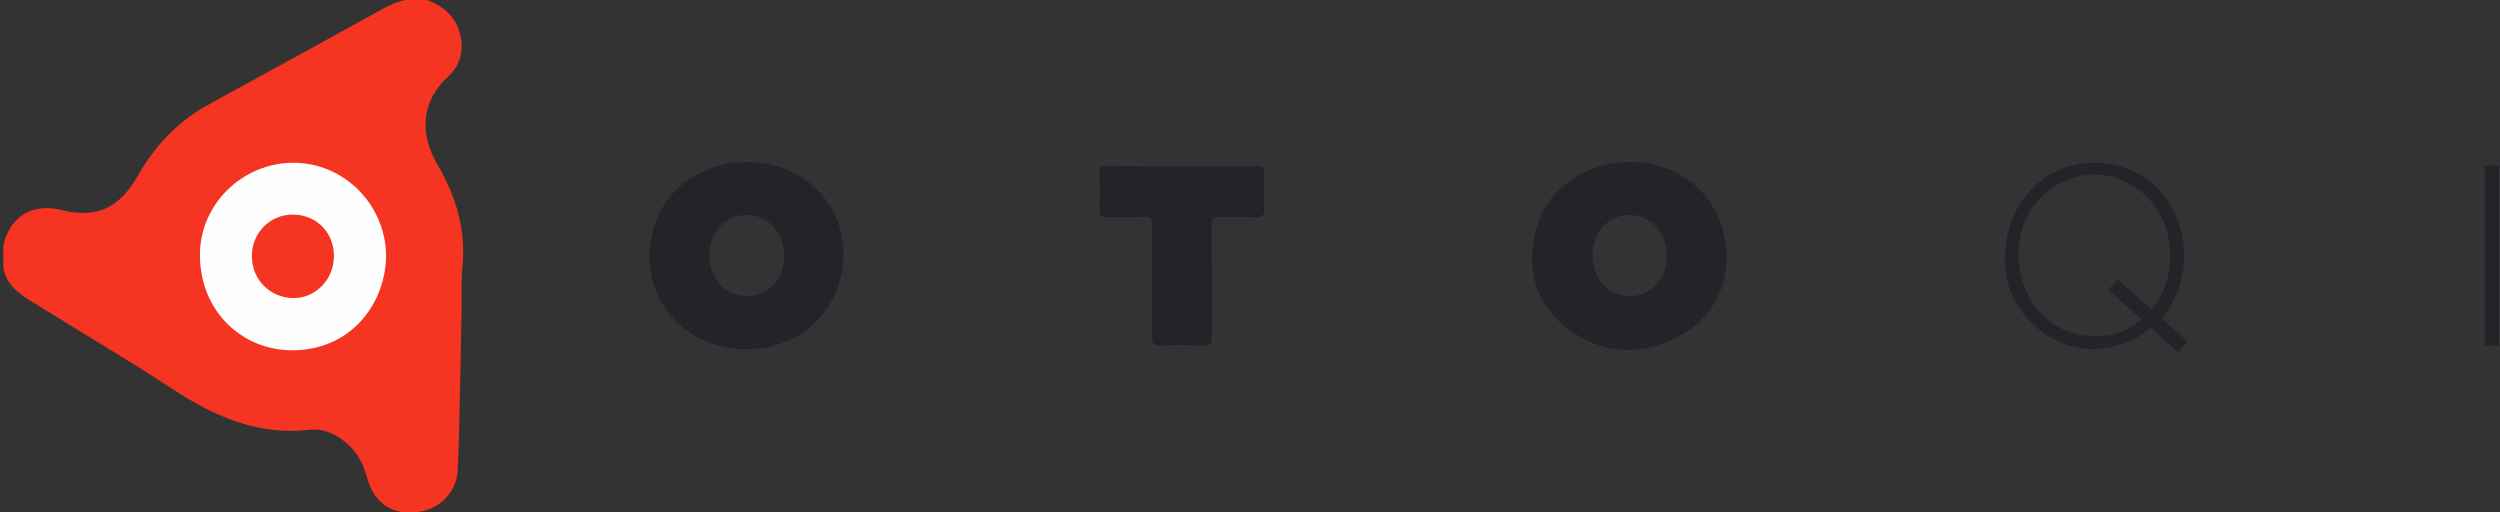 <svg width="122" height="25" viewBox="0 0 122 25" fill="none" xmlns="http://www.w3.org/2000/svg">
<rect x="0" y="0" width="122" height="25" fill="#333333" stroke="none"/>
<g clip-path="url(#clip0_1992_76369)">
<path d="M20.84 -0.002C21.639 0.303 22.241 0.794 22.456 1.681C22.65 2.481 22.448 3.209 21.881 3.726C20.498 4.987 20.496 6.589 21.361 8.059C22.27 9.604 22.753 11.259 22.565 13.083C22.499 13.731 22.54 14.389 22.527 15.042C22.497 16.681 22.468 18.32 22.43 19.958C22.407 20.975 22.388 21.992 22.332 23.009C22.278 23.974 21.419 25.016 20.081 24.998C19.046 25.081 18.239 24.477 17.92 23.332C17.745 22.703 17.492 22.144 16.996 21.7C16.44 21.202 15.829 20.894 15.062 20.978C12.58 21.252 10.468 20.326 8.44 18.997C6.149 17.496 3.783 16.113 1.46 14.663C0.827 14.268 0.267 13.825 0.163 13.012V11.96C0.492 10.563 1.583 9.898 2.972 10.244C4.684 10.672 5.802 10.195 6.731 8.569C7.548 7.14 8.621 5.982 10.05 5.175C10.822 4.74 11.603 4.32 12.379 3.894C14.445 2.758 16.518 1.634 18.579 0.487C18.966 0.271 19.359 0.078 19.797 -0.003H20.84L20.84 -0.002Z" fill="#F53422"/>
<path d="M57.679 8.12C58.426 8.124 59.173 8.125 59.917 8.123C60.377 8.122 60.839 8.116 61.299 8.102C61.627 8.091 61.709 8.149 61.699 8.464C61.68 9.036 61.68 9.611 61.699 10.184C61.709 10.492 61.617 10.61 61.299 10.599C60.715 10.577 60.129 10.612 59.547 10.585C59.214 10.57 59.121 10.671 59.125 11.009C59.141 12.809 59.123 14.61 59.141 16.411C59.145 16.769 59.055 16.877 58.697 16.86C58.019 16.83 57.338 16.831 56.66 16.86C56.316 16.875 56.207 16.794 56.212 16.423C56.234 14.639 56.207 12.854 56.233 11.069C56.238 10.653 56.114 10.563 55.732 10.584C55.149 10.618 54.563 10.582 53.98 10.598C53.733 10.604 53.648 10.528 53.655 10.275C53.671 9.67 53.677 9.063 53.653 8.459C53.642 8.167 53.733 8.086 54.015 8.09C55.231 8.104 56.456 8.115 57.679 8.122V8.12Z" fill="#252329"/>
<path d="M121.266 8.077V16.864H121.952V8.077H121.266Z" fill="#252329"/>
<path d="M18.841 12.525C18.786 14.892 17.08 17.09 14.264 17.094C11.832 17.097 9.778 15.219 9.756 12.47C9.737 9.985 11.822 7.94 14.323 7.943C16.807 7.945 18.84 10.007 18.841 12.526V12.525Z" fill="#FEFEFE"/>
<path d="M36.434 7.904C33.708 7.926 31.732 9.855 31.702 12.435C31.667 15.197 33.845 17.045 36.447 17.042C39.116 17.039 41.151 15.057 41.151 12.457C41.261 10.15 39.337 7.88 36.434 7.904ZM36.488 14.449C35.485 14.436 34.638 13.77 34.626 12.441C34.616 11.239 35.506 10.494 36.402 10.49C37.412 10.486 38.227 11.226 38.267 12.46C38.304 13.595 37.495 14.444 36.488 14.449Z" fill="#252329"/>
<path d="M84.246 12.192C84.053 9.631 82.038 7.876 79.491 7.904C78.987 7.905 78.491 7.974 78.013 8.133C76.324 8.694 75.195 9.835 74.866 11.596C74.54 13.333 75.019 14.902 76.454 16C78.066 17.233 79.881 17.41 81.699 16.535C83.634 15.605 84.374 13.887 84.246 12.192ZM79.548 14.449C78.497 14.455 77.727 13.613 77.724 12.456C77.722 11.309 78.472 10.496 79.52 10.495C80.609 10.494 81.315 11.382 81.338 12.459C81.364 13.587 80.555 14.444 79.548 14.449Z" fill="#252329"/>
<path d="M16.294 12.511C16.295 13.62 15.422 14.536 14.354 14.546C13.202 14.556 12.315 13.672 12.29 12.539C12.265 11.41 13.149 10.458 14.307 10.472C15.578 10.488 16.321 11.499 16.295 12.511H16.294Z" fill="#F53422"/>
<path d="M106.712 16.639C106.663 16.595 106.615 16.552 106.565 16.508C106.563 16.505 106.561 16.502 106.558 16.499C106.557 16.498 106.557 16.497 106.556 16.497C106.519 16.465 106.483 16.433 106.447 16.4C106.126 16.114 105.805 15.829 105.485 15.542C106.072 14.823 106.41 14.045 106.549 13.123C106.808 11.405 105.975 9.464 104.626 8.639C101.962 7.011 98.695 8.339 97.983 11.397C97.566 13.186 98.006 14.81 99.425 16.013C99.558 16.127 99.698 16.233 99.843 16.331C100.512 16.782 101.292 17.028 102.097 17.03C102.504 17.03 102.91 16.972 103.304 16.872C103.716 16.767 104.121 16.62 104.466 16.363C104.601 16.263 104.949 15.99 104.949 15.99H104.95L105.623 16.592L106.275 17.172L106.729 16.654L106.712 16.639ZM105.036 15.034C105.018 15.054 104.992 15.079 104.978 15.091C104.445 14.615 103.912 14.139 103.379 13.664L103.337 13.627L103.284 13.688L102.949 14.07L102.883 14.146L102.97 14.223L103.016 14.265L103.302 14.52L103.309 14.527L104.497 15.587C103.649 16.359 102.647 16.515 101.597 16.352C99.62 16.043 98.324 14.148 98.533 11.944C98.72 9.977 100.34 8.497 102.276 8.525C103.999 8.55 105.525 9.889 105.827 11.627C106.029 12.784 105.856 13.858 105.198 14.843C105.152 14.912 105.095 14.975 105.036 15.034Z" fill="#252329"/>
</g>
<defs>
<clipPath id="clip0_1992_76369">
<rect width="122" height="25" fill="white"/>
</clipPath>
</defs>
</svg>
